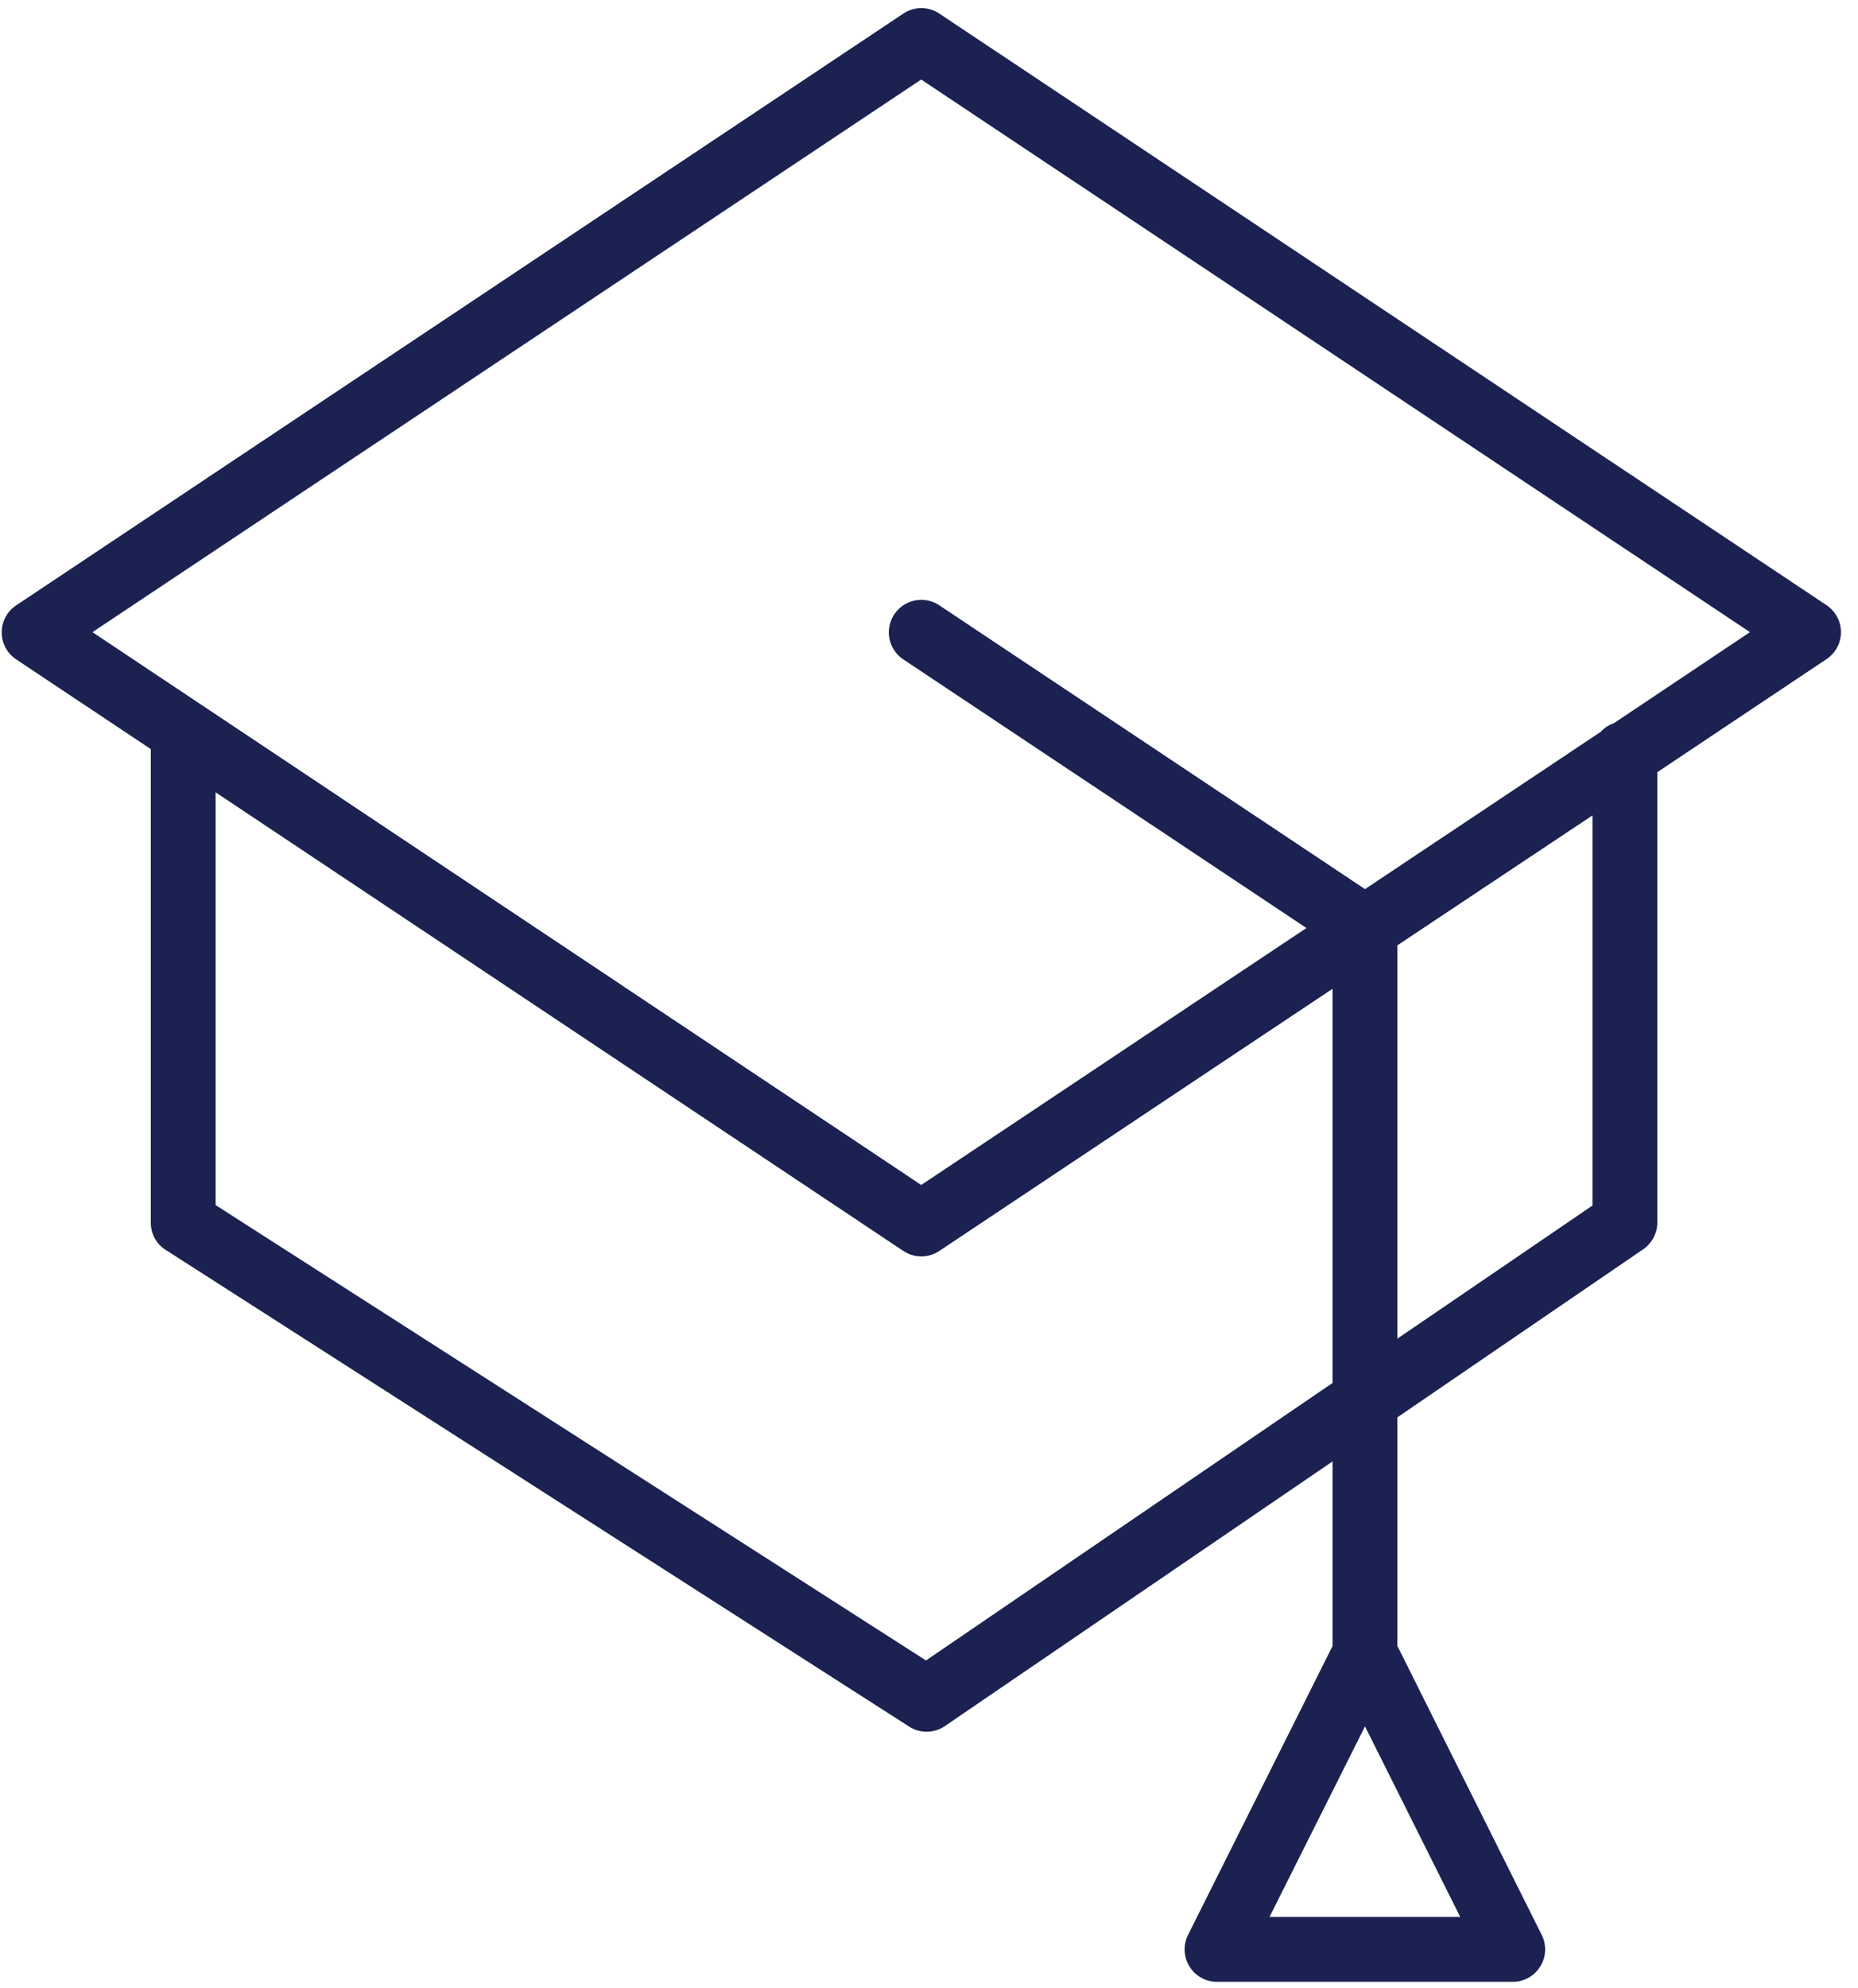 <svg xmlns="http://www.w3.org/2000/svg" xmlns:xlink="http://www.w3.org/1999/xlink" width="86" height="92" viewBox="0 0 86 92"><defs><path id="a" d="M406.69 144.47c-.23.08-.42.2-.58.38l-10.93 7.29-19.7-13.13a1.5 1.5 0 1 0-1.67 2.5l18.66 12.43-17.83 11.89-38.36-25.58 38.36-25.57L413 140.25zm-.98 22.31l-9.03 6.16v-18.2l9.03-6.01zm-30.85 21.05l-32.88-21.07v-19.1l31.83 21.22a1.5 1.5 0 0 0 1.67 0l18.2-12.13v18.24zm15.9 11.87l4.42-8.82 4.41 8.82zm25.78-60.7l-41.06-27.37a1.5 1.5 0 0 0-1.67 0l-41.06 27.38a1.5 1.5 0 0 0 0 2.5l6.23 4.15v21.91c0 .52.26 1 .7 1.27l34.4 22.05a1.5 1.5 0 0 0 1.65-.02l17.95-12.25v8.54l-6.69 13.37a1.5 1.5 0 0 0 1.34 2.17h13.69a1.5 1.5 0 0 0 1.34-2.17l-6.68-13.37v-10.58l11.37-7.77c.41-.28.66-.74.66-1.24v-20.84l7.83-5.23a1.5 1.5 0 0 0 0-2.5z"/></defs><use fill="#1b2150" xlink:href="#a" transform="translate(-332 -111)"/></svg>